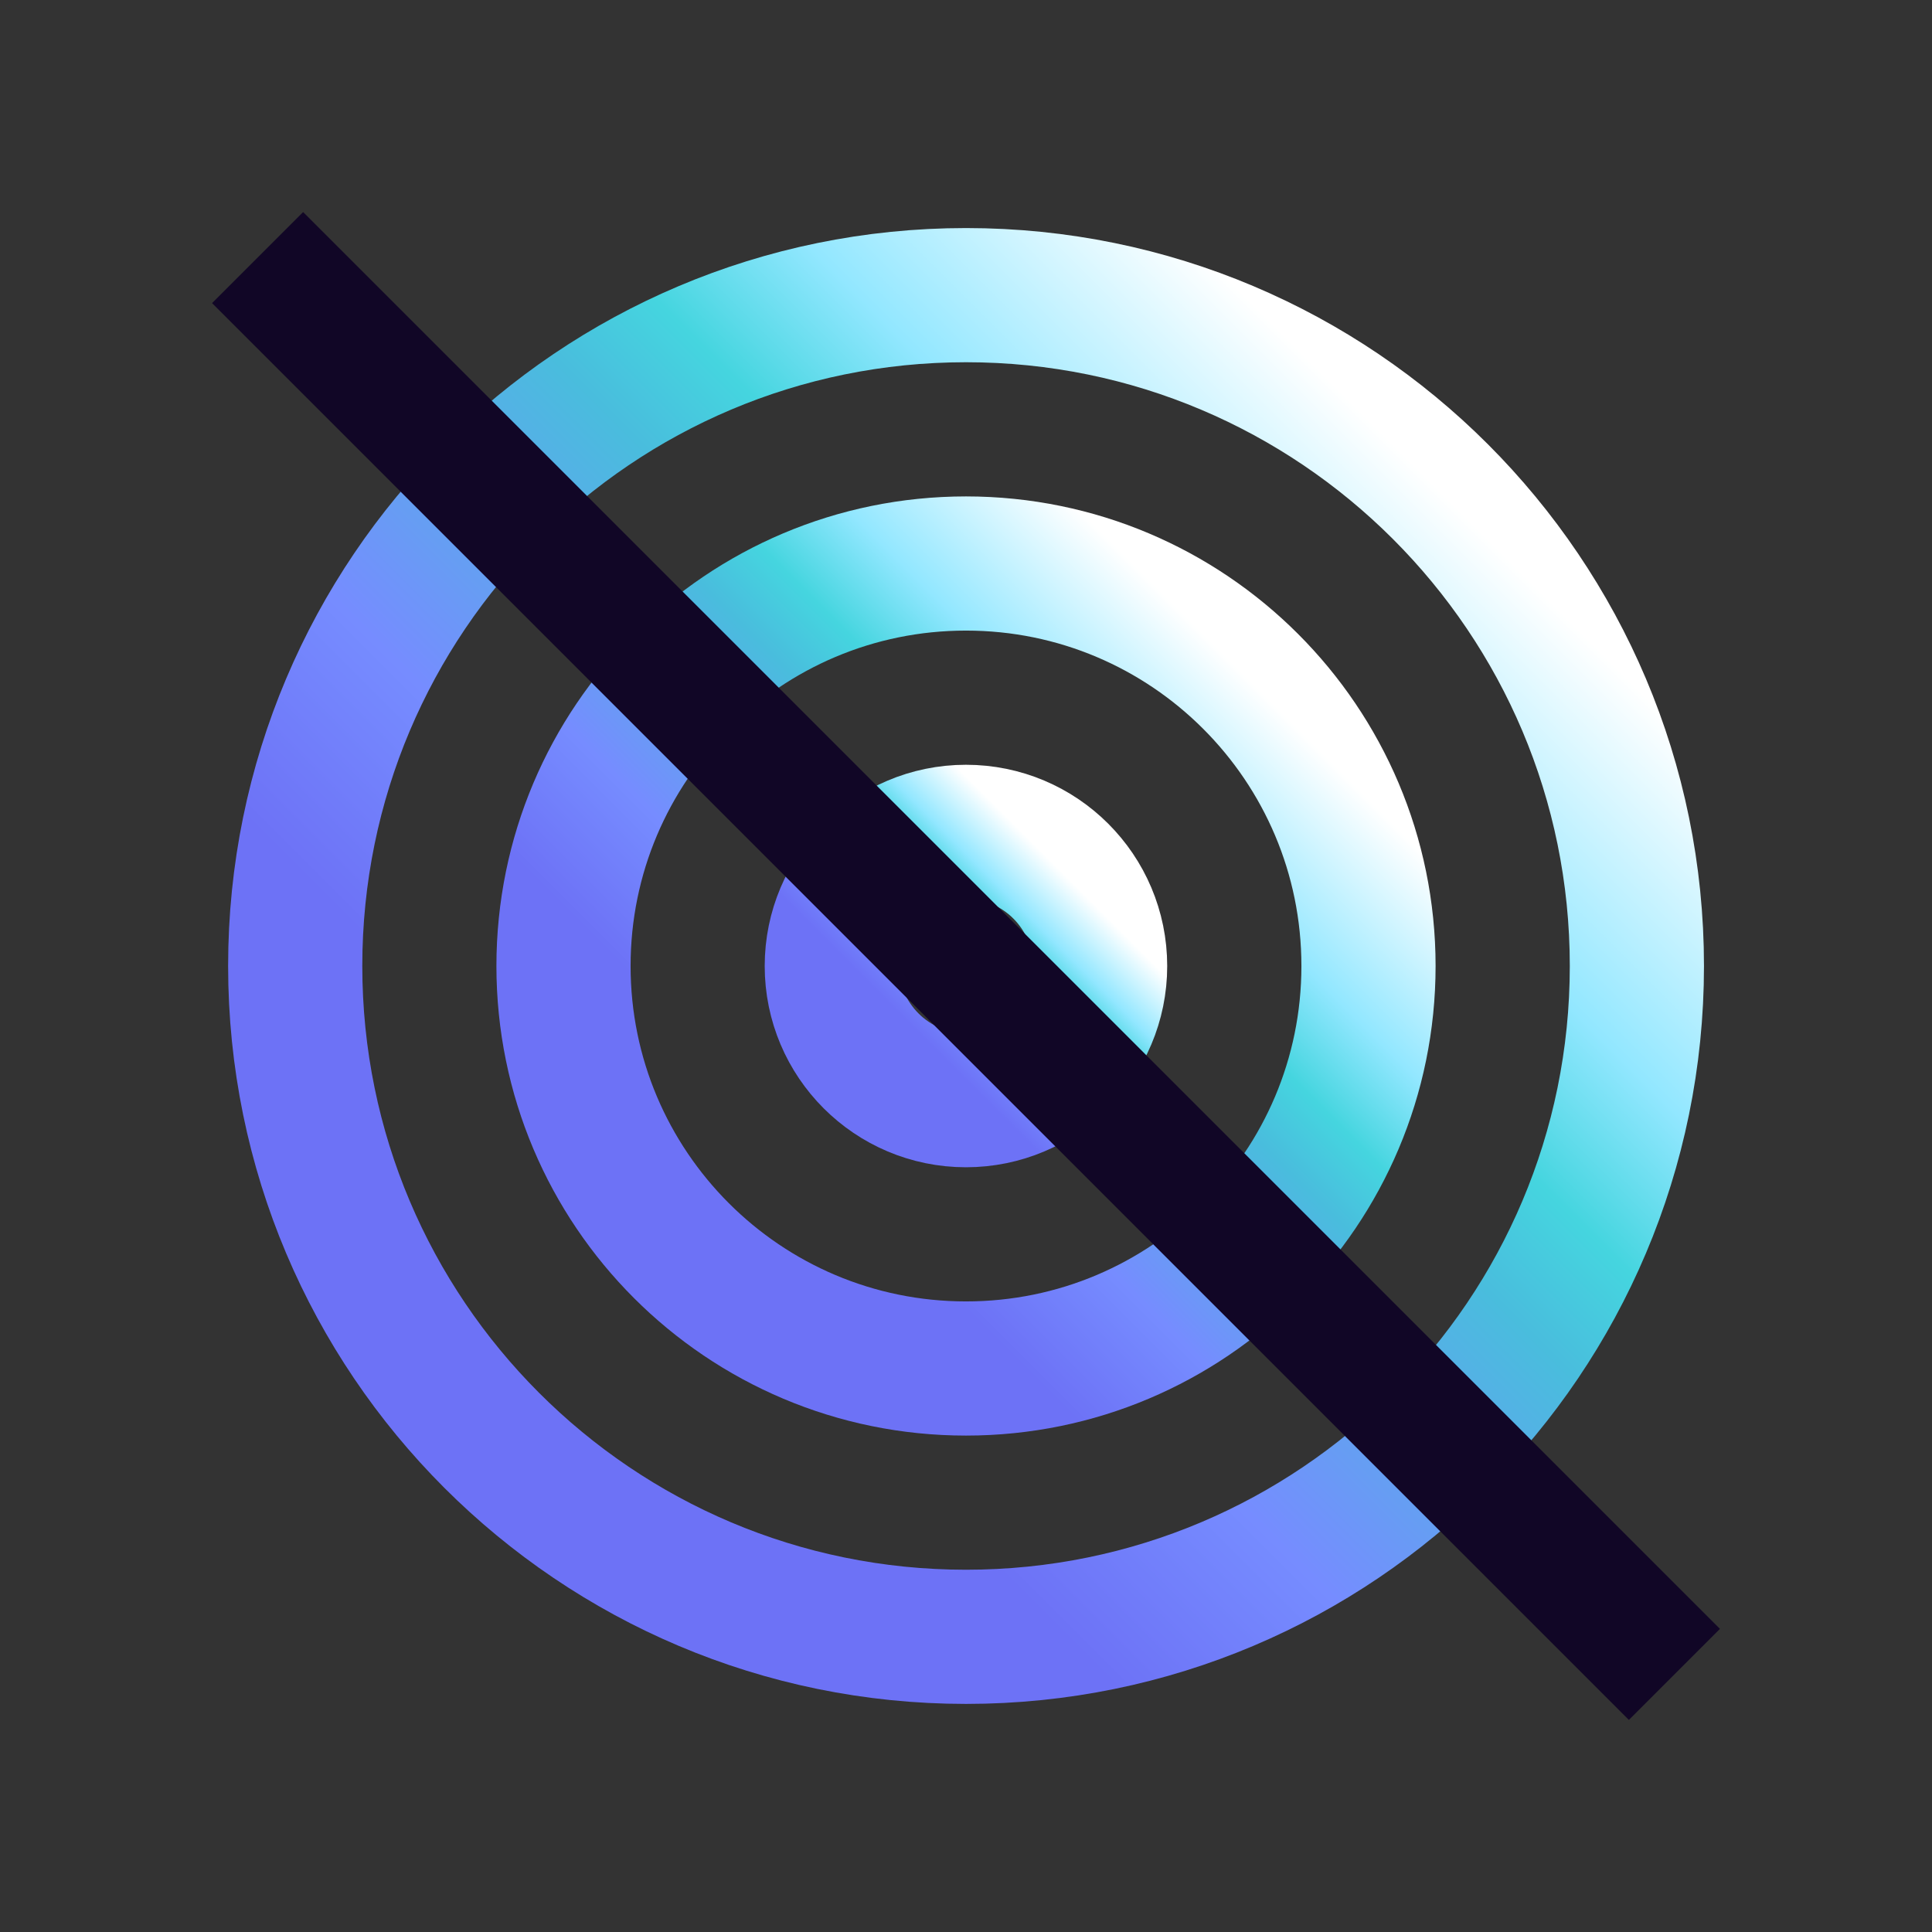 <svg width="60" height="60" viewBox="0 0 60 60" fill="none" xmlns="http://www.w3.org/2000/svg">
<rect x="0" y="0" width="60" height="60" fill="#333333" stroke="none"/>
<path d="M30.001 50.833C41.507 50.833 50.835 41.505 50.835 29.999C50.835 18.493 41.507 9.166 30.001 9.166C18.495 9.166 9.168 18.493 9.168 29.999C9.168 41.505 18.495 50.833 30.001 50.833Z" stroke="url(#paint0_linear_2201_17506)" stroke-width="4.167" stroke-linecap="round" stroke-linejoin="round"/>
<path d="M30 42.5C36.904 42.5 42.5 36.904 42.5 30C42.5 23.096 36.904 17.5 30 17.5C23.096 17.5 17.5 23.096 17.5 30C17.5 36.904 23.096 42.5 30 42.5Z" stroke="url(#paint1_linear_2201_17506)" stroke-width="4.167" stroke-linecap="round" stroke-linejoin="round"/>
<path d="M29.999 34.167C32.3 34.167 34.165 32.302 34.165 30.001C34.165 27.7 32.3 25.834 29.999 25.834C27.698 25.834 25.832 27.7 25.832 30.001C25.832 32.302 27.698 34.167 29.999 34.167Z" stroke="url(#paint2_linear_2201_17506)" stroke-width="4.167" stroke-linecap="round" stroke-linejoin="round"/>
<path d="M52 52L8 8" stroke="#110626" stroke-width="4"/>
<defs>
<linearGradient id="paint0_linear_2201_17506" x1="44.744" y1="15.27" x2="15.273" y2="44.745" gradientUnits="userSpaceOnUse">
<stop stop-color="white"/>
<stop offset="0.203" stop-color="#92E7FF"/>
<stop offset="0.312" stop-color="#45D5DF"/>
<stop offset="0.396" stop-color="#49BDDD"/>
<stop offset="0.64" stop-color="#768CFF"/>
<stop offset="0.802" stop-color="#6D72F6"/>
<stop offset="1" stop-color="#6D72F6"/>
</linearGradient>
<linearGradient id="paint1_linear_2201_17506" x1="38.846" y1="21.162" x2="21.163" y2="38.847" gradientUnits="userSpaceOnUse">
<stop stop-color="white"/>
<stop offset="0.203" stop-color="#92E7FF"/>
<stop offset="0.312" stop-color="#45D5DF"/>
<stop offset="0.396" stop-color="#49BDDD"/>
<stop offset="0.64" stop-color="#768CFF"/>
<stop offset="0.802" stop-color="#6D72F6"/>
<stop offset="1" stop-color="#6D72F6"/>
</linearGradient>
<linearGradient id="paint2_linear_2201_17506" x1="32.947" y1="27.055" x2="27.053" y2="32.95" gradientUnits="userSpaceOnUse">
<stop stop-color="white"/>
<stop offset="0.203" stop-color="#92E7FF"/>
<stop offset="0.312" stop-color="#45D5DF"/>
<stop offset="0.396" stop-color="#49BDDD"/>
<stop offset="0.64" stop-color="#768CFF"/>
<stop offset="0.802" stop-color="#6D72F6"/>
<stop offset="1" stop-color="#6D72F6"/>
</linearGradient>
</defs>
</svg>
